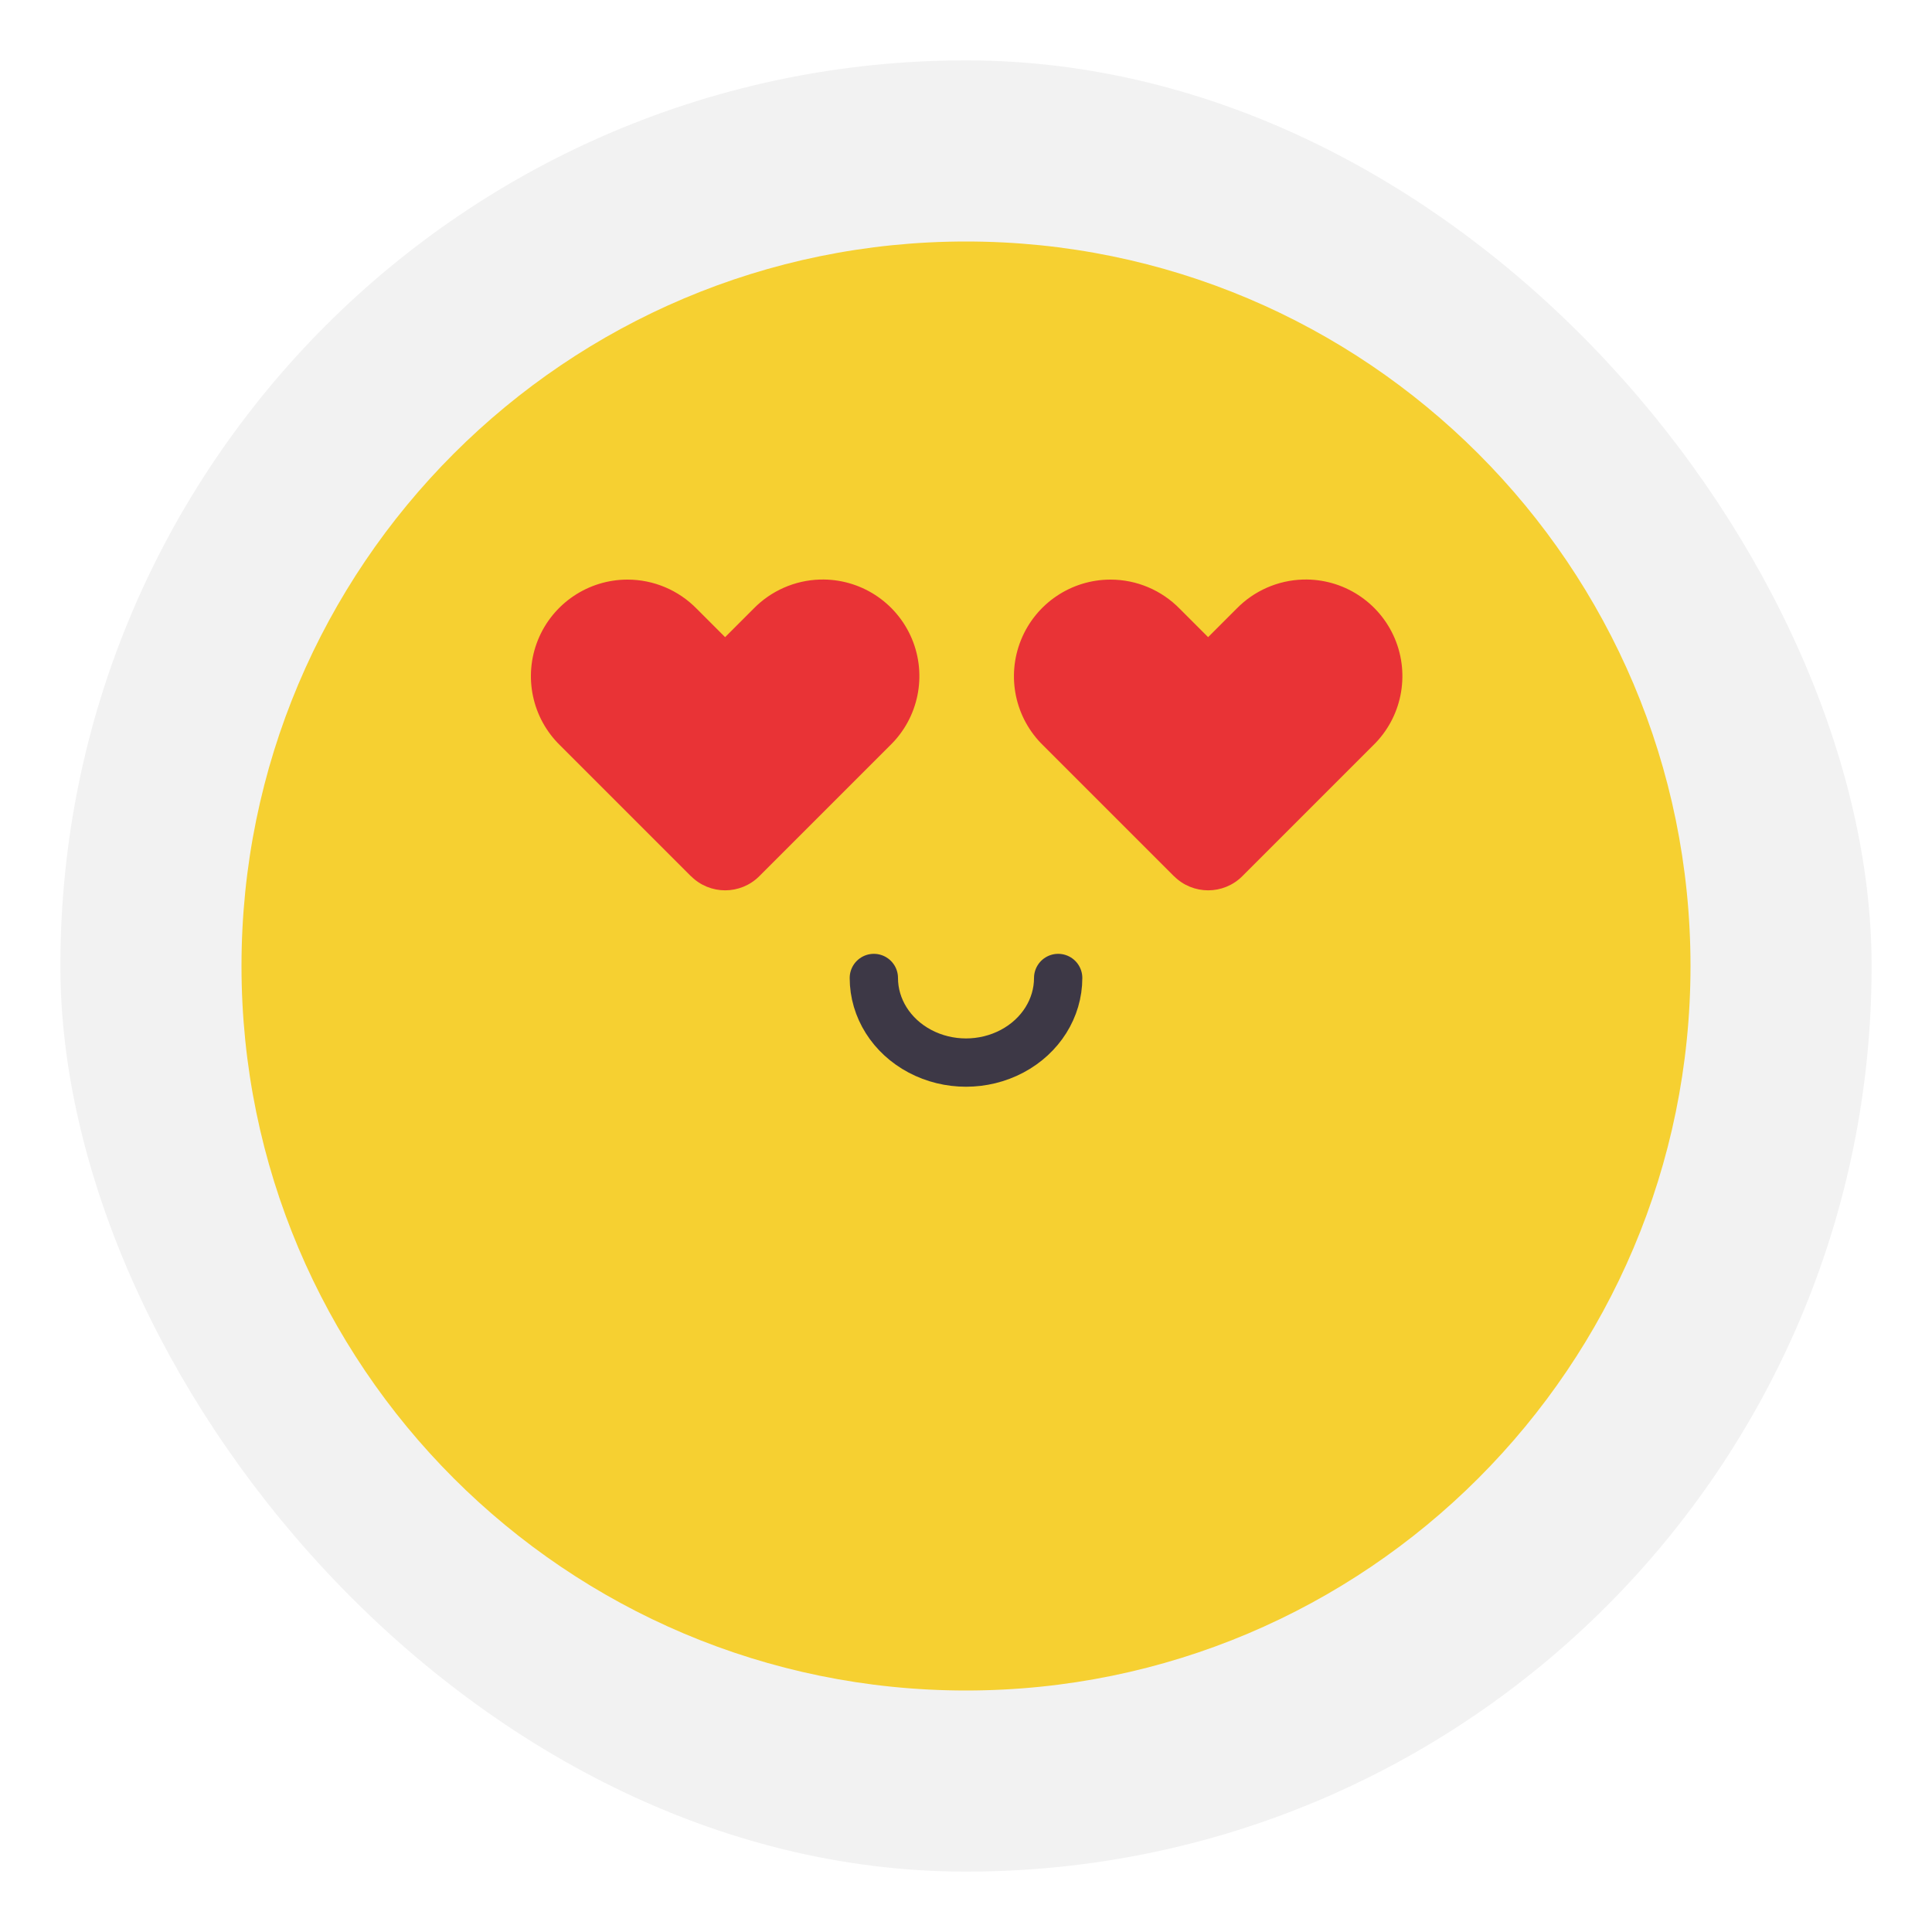 <?xml version="1.0" encoding="UTF-8" standalone="no"?>
<svg
   width="32"
   height="32"
   version="1.1"
   viewBox="0 0 32 32"
   id="svg4"
   sodipodi:docname="org.gnome.Software.Socialize.svg"
   inkscape:version="1.3.2 (091e20ef0f, 2023-11-25, custom)"
   xmlns:inkscape="http://www.inkscape.org/namespaces/inkscape"
   xmlns:sodipodi="http://sodipodi.sourceforge.net/DTD/sodipodi-0.dtd"
   xmlns="http://www.w3.org/2000/svg"
   xmlns:svg="http://www.w3.org/2000/svg">
  <defs
     id="defs4" />
  <sodipodi:namedview
     id="namedview4"
     pagecolor="#ffffff"
     bordercolor="#000000"
     borderopacity="0.25"
     inkscape:showpageshadow="2"
     inkscape:pageopacity="0.0"
     inkscape:pagecheckerboard="0"
     inkscape:deskcolor="#d1d1d1"
     inkscape:zoom="25.3125"
     inkscape:cx="15.980247"
     inkscape:cy="16"
     inkscape:window-width="1920"
     inkscape:window-height="1010"
     inkscape:window-x="0"
     inkscape:window-y="0"
     inkscape:window-maximized="1"
     inkscape:current-layer="svg4" />
  <rect
     x="1"
     y="1"
     width="30"
     height="30"
     rx="15"
     ry="15"
     fill="#f2f2f2"
     id="rect1" />
  <g
     transform="matrix(.2 0 0 .2 3.2 3.2)"
     id="g4">
    <path
       d="m124 64c0 33.137-26.863 60-60 60s-60-26.863-60-60 26.863-60 60-60 60 26.863 60 60z"
       fill="#f6d031"
       id="path1" />
    <path
       d="m71.633 64.992c0 2.504-1.457 4.816-3.816 6.066-2.363 1.254-5.269 1.254-7.633 0-2.359-1.25-3.816-3.562-3.816-6.066"
       fill="none"
       stroke="#3d3846"
       stroke-linecap="round"
       stroke-linejoin="round"
       stroke-width="4"
       id="path2" />
    <path
       d="m51.91 31.996c-2.082 0.059-4.062 0.93-5.516 2.426l-2.344 2.344-2.344-2.344c-1.508-1.547-3.578-2.422-5.738-2.422-3.258 0-6.188 1.977-7.414 4.992-1.223 3.019-0.496 6.477 1.84 8.746l10.832 10.832v-0.008c1.562 1.562 4.094 1.562 5.656 0l10.824-10.824c2.371-2.297 3.086-5.812 1.805-8.855-1.285-3.039-4.301-4.981-7.602-4.887z"
       fill="#e93336"
       id="path3" />
    <path
       d="m91.914 31.996c-2.086 0.059-4.066 0.93-5.519 2.426l-2.344 2.344-2.344-2.344c-1.508-1.547-3.578-2.422-5.738-2.422-3.258 0-6.188 1.977-7.41 4.992-1.227 3.019-0.5 6.477 1.836 8.746l10.832 10.832v-0.008c1.562 1.562 4.094 1.562 5.656 0l10.824-10.824c2.371-2.297 3.086-5.812 1.805-8.855-1.285-3.039-4.301-4.981-7.598-4.887z"
       fill="#e93336"
       id="path4" />
  </g>
</svg>

